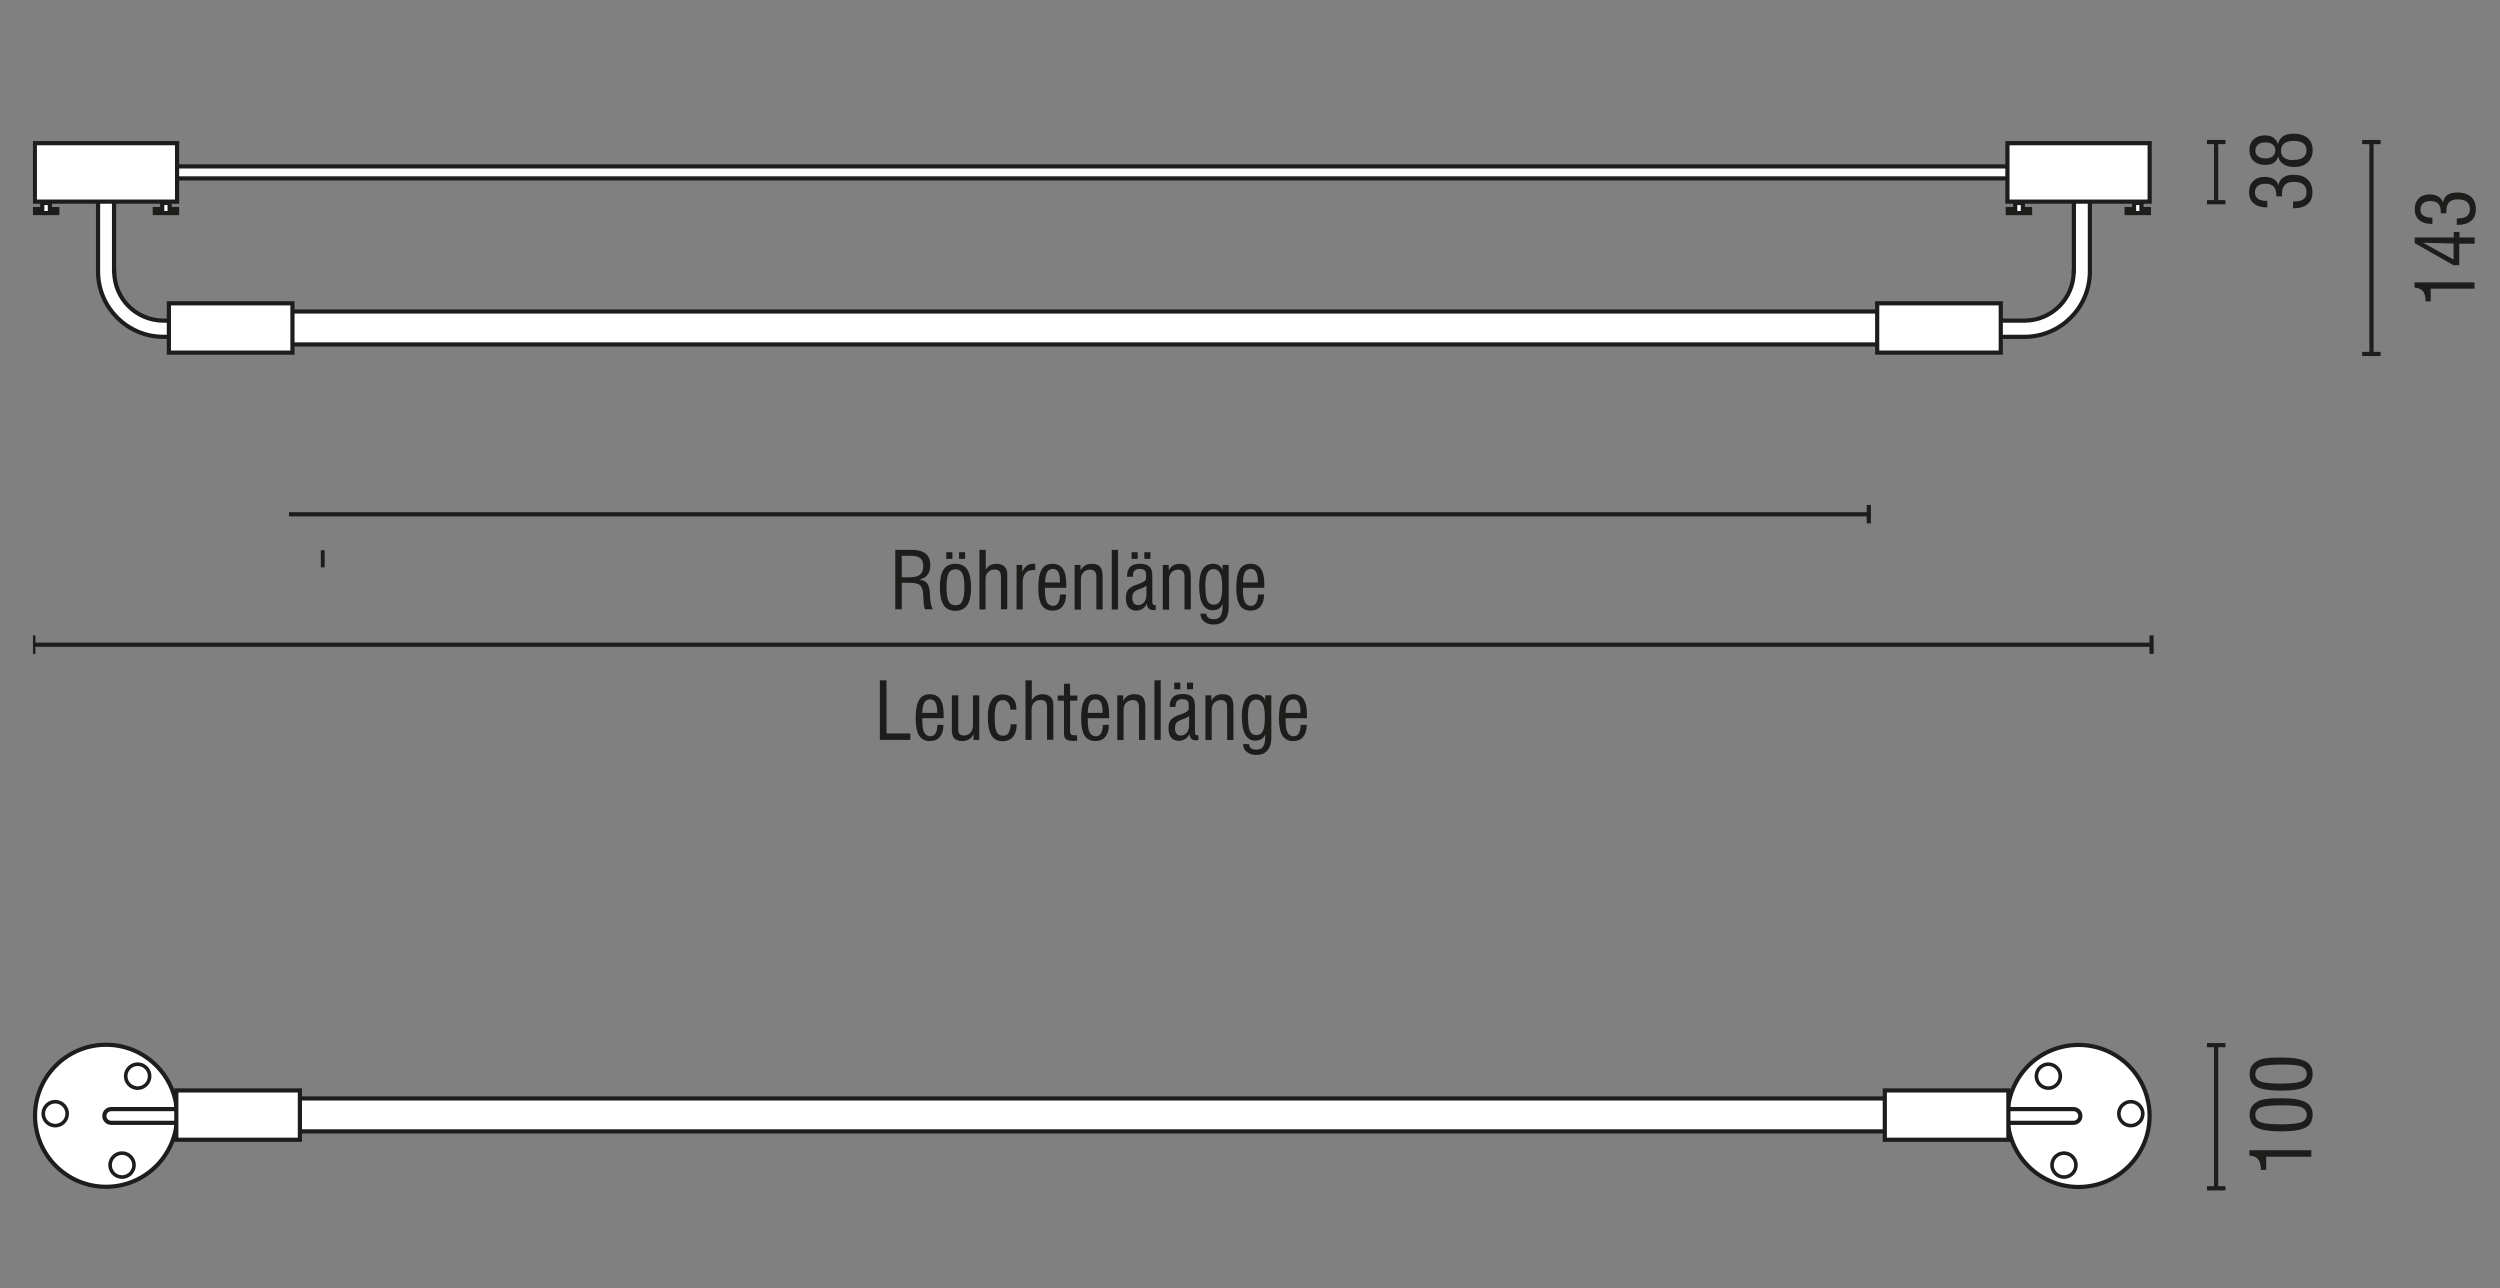 <?xml version="1.0" encoding="UTF-8"?><svg id="uuid-0c4cfd53-78a5-4ed0-a1ca-1d2eab7ef7ea" xmlns="http://www.w3.org/2000/svg" xmlns:xlink="http://www.w3.org/1999/xlink" viewBox="0 0 131.3 67.65"><rect x="0" y="0" width="131.3" height="67.65" fill="#808080" stroke="none"/><defs><clipPath id="uuid-e59e3e5e-44aa-4e2d-be96-9498d133a74d"><rect x="1.73" y="-.42" width="136" height="70.7" fill="none" stroke-width="0"/></clipPath><clipPath id="uuid-f5f9623d-2c4b-482b-ab78-7489ae612efa"><rect x="-2.74" y="3.29" width="22.53" height="15.36" fill="none" stroke-width="0"/></clipPath><clipPath id="uuid-50924c70-9205-4eb0-a2ba-25dfaf7414e2"><rect x="95.11" y="3.29" width="22.53" height="15.36" fill="none" stroke-width="0"/></clipPath><clipPath id="uuid-5e5bfe4f-a46c-4926-9e87-823cc5164f00"><rect x="7.16" y="10.21" width="99.64" height="8.85" fill="none" stroke-width="0"/></clipPath><clipPath id="uuid-237451da-689a-49b9-8bf5-c65f55fe5786"><rect x=".99" y="9.78" width="22.24" height="9.71" fill="none" stroke-width="0"/></clipPath><clipPath id="uuid-627e0aed-9f34-4118-b5fa-866f01d750e7"><rect x="90.72" y="9.78" width="22.24" height="9.71" fill="none" stroke-width="0"/></clipPath><clipPath id="uuid-b083466e-639b-489b-93b8-aa49f3f77cb4"><rect x=".83" y="2.59" width="113.07" height="7.75" fill="none" stroke-width="0"/></clipPath><clipPath id="uuid-8d4b33e8-53bd-4b48-addd-3f7ce3e02704"><rect x="97.56" y="1.37" width="23.22" height="10.19" fill="none" stroke-width="0"/></clipPath><clipPath id="uuid-ff512d6c-1003-4f2d-94ce-ffdbcba0038d"><rect x="-6.04" y="1.37" width="23.22" height="10.19" fill="none" stroke-width="0"/></clipPath><clipPath id="uuid-0c01fe55-5c0a-4554-8023-495868f91dbd"><rect x="1.73" y="-.42" width="136" height="70.7" fill="none" stroke-width="0"/></clipPath><clipPath id="uuid-bdf09818-ae8c-475e-b4c6-182b6fa2ca82"><rect x="-6.04" y="48.72" width="23.22" height="14.59" fill="none" stroke-width="0"/></clipPath><clipPath id="uuid-bed0aa8e-2768-4cb8-b2f2-693e6871febb"><rect x="97.56" y="48.72" width="23.22" height="14.59" fill="none" stroke-width="0"/></clipPath><clipPath id="uuid-d279e4f2-add1-4686-9d23-9e6cb55c78a7"><rect x="97.22" y="52.1" width="19.9" height="7.83" fill="none" stroke-width="0"/></clipPath><clipPath id="uuid-eec87963-56ef-4e14-8d12-8f4fb8b80007"><rect x="-2.39" y="52.1" width="19.9" height="7.83" fill="none" stroke-width="0"/></clipPath><clipPath id="uuid-a602cb14-067e-48b1-b02a-0c5ce6ffbf11"><rect x="7.55" y="51.54" width="99.64" height="8.85" fill="none" stroke-width="0"/></clipPath><clipPath id="uuid-37d01322-9ae7-4e46-9955-08102deabb5f"><rect x="1.38" y="51.12" width="22.24" height="9.71" fill="none" stroke-width="0"/></clipPath><clipPath id="uuid-aa15960a-fdea-4613-b098-e71b8158c397"><rect x="91.11" y="51.12" width="22.24" height="9.71" fill="none" stroke-width="0"/></clipPath><clipPath id="uuid-4467f190-a20e-4a45-ba13-bf34f4bbc33c"><rect x="-6.04" y="4.51" width="16.92" height="7.65" fill="none" stroke-width="0"/></clipPath><clipPath id="uuid-79b7c881-c237-4ec9-99da-e826aa27c8f6"><rect x=".25" y="4.51" width="16.92" height="7.65" fill="none" stroke-width="0"/></clipPath><clipPath id="uuid-115b8259-4697-474b-9bc9-7ceba1f41826"><rect x="97.58" y="4.51" width="16.92" height="7.65" fill="none" stroke-width="0"/></clipPath><clipPath id="uuid-a4abd24f-874b-489f-ad35-0fa0ba179877"><rect x="103.81" y="4.51" width="16.92" height="7.65" fill="none" stroke-width="0"/></clipPath><clipPath id="uuid-189f6fb8-51d4-4d85-8356-f63a06bc6761"><rect x="-1.29" y="50.66" width="18.55" height="16.96" fill="none" stroke-width="0"/></clipPath><clipPath id="uuid-77892813-fd56-4db0-be52-87f048d88cce"><rect x="-4.8" y="47.96" width="18.55" height="16.96" fill="none" stroke-width="0"/></clipPath><clipPath id="uuid-a417c387-f912-4479-9578-07177f1377c7"><rect x="-.47" y="45.99" width="18.55" height="16.96" fill="none" stroke-width="0"/></clipPath><clipPath id="uuid-996fd47d-6e75-4cb6-8551-c06d1a77b84d"><rect x="97.54" y="50.66" width="18.55" height="16.96" fill="none" stroke-width="0"/></clipPath><clipPath id="uuid-4c8661ed-e732-4493-bf5d-ef198999eaa1"><rect x="101.06" y="47.96" width="18.55" height="16.96" fill="none" stroke-width="0"/></clipPath><clipPath id="uuid-fe6b093f-127c-4a9e-8d7b-ab0612691582"><rect x="96.73" y="45.99" width="18.55" height="16.96" fill="none" stroke-width="0"/></clipPath></defs><line x1="124.55" y1="18.59" x2="124.55" y2="7.46" fill="none" stroke="#1d1d1b" stroke-width=".22"/><line x1="124.06" y1="18.59" x2="125.03" y2="18.59" fill="none" stroke="#1d1d1b" stroke-width=".22"/><line x1="124.06" y1="7.46" x2="125.03" y2="7.46" fill="none" stroke="#1d1d1b" stroke-width=".22"/><path d="M129.96,15.16h-2.3v.67h-.27v-.04c0-.22-.05-.39-.14-.5-.09-.11-.24-.17-.44-.19v-.27h3.15v.34Z" fill="#1d1d1b" stroke-width="0"/><path d="M129.96,12.8h-.8v1.13h-.3l-2.04-1.16v-.3h2.05v-.29h.3v.29h.8v.33ZM128.86,13.64v-.85l-1.6-.04,1.6.88Z" fill="#1d1d1b" stroke-width="0"/><path d="M129.03,11.82v-.35h.05c.22,0,.38-.04.48-.12s.16-.2.16-.36c0-.17-.05-.3-.16-.39-.11-.09-.27-.13-.47-.13s-.36.05-.46.15c-.1.1-.15.26-.15.47,0,.03,0,.05,0,.07,0,.01,0,.03,0,.04h-.29s0-.07,0-.07c0-.2-.04-.34-.13-.43s-.23-.14-.42-.14c-.16,0-.29.04-.38.12s-.14.19-.14.33.05.24.15.31.24.11.43.11h.05v.33h-.04c-.28,0-.49-.07-.65-.2-.16-.14-.24-.32-.24-.56s.07-.43.21-.58c.14-.14.33-.21.57-.21.19,0,.35.04.47.12.13.08.2.19.23.32.03-.18.11-.32.24-.41s.3-.13.53-.13c.3,0,.54.08.71.23.17.15.25.37.25.65s-.08.47-.25.61c-.17.14-.4.21-.72.21h-.03Z" fill="#1d1d1b" stroke-width="0"/><line x1="116.39" y1="62.41" x2="116.39" y2="54.89" fill="none" stroke="#1d1d1b" stroke-width=".22"/><line x1="115.91" y1="62.41" x2="116.88" y2="62.41" fill="none" stroke="#1d1d1b" stroke-width=".22"/><line x1="115.91" y1="54.89" x2="116.88" y2="54.89" fill="none" stroke="#1d1d1b" stroke-width=".22"/><path d="M121.4,60.75h-2.38v.69h-.28v-.04c0-.23-.05-.4-.15-.52s-.25-.18-.45-.19v-.28h3.25v.35Z" fill="#1d1d1b" stroke-width="0"/><path d="M119.8,59.42c-.61,0-1.03-.07-1.28-.2s-.37-.36-.37-.67c0-.16.03-.29.1-.41s.18-.21.32-.29c.11-.06.26-.11.45-.13.19-.03.45-.04.78-.04.6,0,1.03.07,1.28.2.25.13.38.35.38.66s-.12.55-.37.68-.68.2-1.29.2ZM119.79,59.05c.52,0,.88-.04,1.07-.11.19-.07.29-.21.29-.39s-.09-.31-.26-.39-.54-.11-1.1-.11c-.52,0-.87.04-1.06.11-.18.07-.28.2-.28.39s.09.32.27.39.53.11,1.06.11Z" fill="#1d1d1b" stroke-width="0"/><path d="M119.8,57.28c-.61,0-1.03-.07-1.28-.2s-.37-.36-.37-.67c0-.16.03-.29.1-.41s.18-.21.32-.29c.11-.06.26-.11.45-.13.19-.03.45-.04.78-.04.6,0,1.03.07,1.28.2.25.13.38.35.38.66s-.12.55-.37.68-.68.2-1.29.2ZM119.79,56.91c.52,0,.88-.04,1.07-.11.19-.07.29-.21.29-.39s-.09-.31-.26-.39-.54-.11-1.1-.11c-.52,0-.87.04-1.06.11-.18.07-.28.2-.28.39s.09.32.27.39.53.11,1.06.11Z" fill="#1d1d1b" stroke-width="0"/><g clip-path="url(#uuid-e59e3e5e-44aa-4e2d-be96-9498d133a74d)"><g isolation="isolate"><g clip-path="url(#uuid-f5f9623d-2c4b-482b-ab78-7489ae612efa)"><path d="M11.92,17.68v-.84h-3.35c-1.42-.01-2.57-1.16-2.57-2.58h-.01v-4.81h-.84v4.81c0,1.89,1.54,3.43,3.43,3.43h3.35Z" fill="#fff" stroke-width="0"/><path d="M11.92,17.68v-.84h-3.35c-1.42-.01-2.57-1.16-2.57-2.58h-.01v-4.81h-.84v4.81c0,1.89,1.54,3.43,3.43,3.43h3.35Z" fill="none" stroke="#1d1d1b" stroke-width=".22"/></g></g><g isolation="isolate"><g clip-path="url(#uuid-50924c70-9205-4eb0-a2ba-25dfaf7414e2)"><path d="M102.99,17.68v-.84h3.35c1.42-.01,2.57-1.16,2.57-2.58h.01v-4.81h.84v4.81c0,1.89-1.54,3.43-3.43,3.43h-3.35Z" fill="#fff" stroke-width="0"/><path d="M102.99,17.68v-.84h3.35c1.42-.01,2.57-1.16,2.57-2.58h.01v-4.81h.84v4.81c0,1.89-1.54,3.43-3.43,3.43h-3.35Z" fill="none" stroke="#1d1d1b" stroke-width=".22"/></g></g><g isolation="isolate"><g clip-path="url(#uuid-5e5bfe4f-a46c-4926-9e87-823cc5164f00)"><rect x="15.03" y="16.36" width="83.89" height="1.73" fill="#fff" stroke-width="0"/><rect x="15.03" y="16.36" width="83.89" height="1.73" fill="none" stroke="#1d1d1b" stroke-width=".22"/></g></g><g isolation="isolate"><g clip-path="url(#uuid-237451da-689a-49b9-8bf5-c65f55fe5786)"><rect x="8.87" y="15.93" width="6.49" height="2.59" fill="#fff" stroke-width="0"/><rect x="8.87" y="15.93" width="6.49" height="2.59" fill="none" stroke="#1d1d1b" stroke-width=".22"/></g></g><g isolation="isolate"><g clip-path="url(#uuid-627e0aed-9f34-4118-b5fa-866f01d750e7)"><rect x="98.59" y="15.93" width="6.49" height="2.59" fill="#fff" stroke-width="0"/><rect x="98.59" y="15.93" width="6.49" height="2.59" fill="none" stroke="#1d1d1b" stroke-width=".22"/></g></g><g isolation="isolate"><g clip-path="url(#uuid-b083466e-639b-489b-93b8-aa49f3f77cb4)"><rect x="8.71" y="8.74" width="97.32" height=".63" fill="#fff" stroke-width="0"/><rect x="8.71" y="8.74" width="97.32" height=".63" fill="none" stroke="#1d1d1b" stroke-width=".22"/></g></g><g isolation="isolate"><g clip-path="url(#uuid-8d4b33e8-53bd-4b48-addd-3f7ce3e02704)"><rect x="105.43" y="7.52" width="7.47" height="3.07" fill="#fff" stroke-width="0"/><rect x="105.43" y="7.52" width="7.47" height="3.07" fill="none" stroke="#1d1d1b" stroke-width=".22"/></g></g><g isolation="isolate"><g clip-path="url(#uuid-ff512d6c-1003-4f2d-94ce-ffdbcba0038d)"><rect x="1.83" y="7.52" width="7.47" height="3.07" fill="#fff" stroke-width="0"/><rect x="1.83" y="7.52" width="7.47" height="3.07" fill="none" stroke="#1d1d1b" stroke-width=".22"/></g></g><line x1="1.75" y1="33.86" x2="113" y2="33.86" fill="none" stroke="#1d1d1b" stroke-width=".22"/><line x1="1.75" y1="33.37" x2="1.75" y2="34.34" fill="none" stroke="#1d1d1b" stroke-width=".22"/></g><line x1="113" y1="33.37" x2="113" y2="34.34" fill="none" stroke="#1d1d1b" stroke-width=".22"/><path d="M46.21,38.86v-3.13h.35v2.79h1.25v.34h-1.6Z" fill="#1d1d1b" stroke-width="0"/><path d="M49.23,38.07h.32c0,.28-.07.49-.19.63-.12.15-.3.22-.53.22-.25,0-.44-.1-.56-.29-.12-.2-.18-.5-.18-.91,0-.44.06-.76.18-.96.12-.2.31-.3.57-.3.24,0,.42.09.54.26.12.17.18.43.18.79,0,.06,0,.1,0,.13,0,.03,0,.05,0,.08h-1.12v.11c0,.29.03.51.1.64s.18.2.32.2c.12,0,.21-.05.27-.15s.1-.24.1-.41v-.02ZM48.43,37.44h.79v-.06c0-.22-.03-.38-.09-.49-.06-.11-.16-.16-.28-.16-.14,0-.25.06-.31.18s-.1.3-.1.54Z" fill="#1d1d1b" stroke-width="0"/><path d="M51.13,38.86v-.31c-.05.12-.12.21-.22.27-.1.06-.22.1-.36.1-.2,0-.34-.05-.43-.14-.09-.1-.13-.25-.13-.46v-1.8h.34v1.81c0,.1.02.17.07.22.05.05.12.08.2.08.16,0,.28-.05.37-.15.09-.1.13-.23.13-.41v-1.55h.33v2.34h-.3Z" fill="#1d1d1b" stroke-width="0"/><path d="M53.08,38.04h.32c0,.28-.07.5-.2.66-.13.15-.31.23-.55.23-.26,0-.45-.1-.58-.31-.12-.2-.19-.52-.19-.94s.06-.71.2-.91c.13-.2.33-.3.59-.3.22,0,.39.07.52.2.13.13.19.32.19.55v.05h-.32c0-.16-.04-.29-.11-.37s-.15-.13-.27-.13c-.16,0-.27.07-.34.21s-.1.38-.1.72.03.59.1.73.18.21.35.21c.12,0,.22-.05.28-.15s.1-.25.11-.44Z" fill="#1d1d1b" stroke-width="0"/><path d="M53.86,38.86v-3.13h.33v1.04c.06-.1.14-.18.23-.23.09-.05.2-.08.33-.08.18,0,.32.05.42.14s.15.22.15.39v1.86h-.33v-1.7c0-.14-.03-.24-.08-.3-.05-.06-.14-.09-.25-.09-.15,0-.26.05-.35.14-.09.09-.13.22-.13.37v1.59h-.33Z" fill="#1d1d1b" stroke-width="0"/><path d="M56.2,38.38c0,.1.02.16.05.19.04.03.12.05.25.05.02,0,.03,0,.04,0,.01,0,.02,0,.03,0v.29s-.04,0-.08,0c-.08,0-.14,0-.16,0-.16,0-.27-.03-.34-.09-.08-.06-.11-.15-.11-.28v-1.74h-.33v-.27h.33v-.62h.32v.62h.38v.27h-.38v1.59Z" fill="#1d1d1b" stroke-width="0"/><path d="M57.92,38.07h.32c0,.28-.07.49-.19.63-.12.15-.3.22-.53.22-.25,0-.44-.1-.56-.29-.12-.2-.18-.5-.18-.91,0-.44.06-.76.18-.96.12-.2.31-.3.57-.3.24,0,.42.09.54.26.12.17.18.43.18.79,0,.06,0,.1,0,.13,0,.03,0,.05,0,.08h-1.12v.11c0,.29.03.51.1.64s.18.2.32.2c.12,0,.21-.05.27-.15s.1-.24.1-.41v-.02ZM57.12,37.44h.79v-.06c0-.22-.03-.38-.09-.49-.06-.11-.16-.16-.28-.16-.14,0-.25.06-.31.18s-.1.3-.1.54Z" fill="#1d1d1b" stroke-width="0"/><path d="M58.68,38.86v-2.34h.31v.29c.06-.11.13-.2.23-.26.1-.06.22-.09.36-.09.21,0,.35.05.44.16.09.1.13.28.13.54v1.7h-.33v-1.72c0-.13-.03-.22-.08-.28-.05-.06-.14-.09-.25-.09-.15,0-.26.05-.35.14-.09.09-.13.22-.13.37v1.59h-.33Z" fill="#1d1d1b" stroke-width="0"/><path d="M60.63,38.86v-3.13h.33v3.13h-.33Z" fill="#1d1d1b" stroke-width="0"/><path d="M62.97,38.86s-.08.01-.11.02c-.03,0-.06,0-.08,0-.09,0-.17-.03-.22-.09s-.08-.14-.09-.25c-.05.12-.12.21-.22.27-.1.06-.21.1-.34.1-.17,0-.3-.06-.4-.17-.09-.11-.14-.27-.14-.48s.04-.36.13-.46c.09-.11.28-.21.57-.3h0c.24-.08.36-.18.36-.28v-.22c0-.1-.03-.17-.08-.21-.05-.04-.14-.07-.26-.07s-.2.03-.26.09c-.06.06-.09.15-.09.28v.04h-.31c0-.24.06-.41.17-.52.11-.11.28-.16.52-.16.22,0,.38.05.49.15.1.1.15.26.15.48v1.37c0,.06.01.1.03.13s.06.04.11.04c0,0,.02,0,.04,0,0,0,0,0,0,0v.25ZM61.67,36.2v-.35h.32v.35h-.32ZM62.45,37.6c-.05.06-.17.12-.34.18-.02,0-.03,0-.03.01-.15.05-.25.11-.3.18-.05.07-.07.17-.07.29,0,.12.03.21.08.27.05.06.12.1.22.1.13,0,.24-.05.32-.15.08-.1.12-.24.12-.41v-.46ZM62.34,36.2v-.35h.32v.35h-.32Z" fill="#1d1d1b" stroke-width="0"/><path d="M63.31,38.86v-2.34h.31v.29c.06-.11.13-.2.23-.26.1-.06.22-.09.36-.09.21,0,.35.05.44.16.09.1.13.28.13.54v1.7h-.33v-1.72c0-.13-.03-.22-.08-.28-.05-.06-.14-.09-.25-.09-.15,0-.26.05-.35.14-.09.09-.13.22-.13.37v1.59h-.33Z" fill="#1d1d1b" stroke-width="0"/><path d="M65.27,39.08h.33c0,.1.04.17.11.22.06.05.16.07.28.07.16,0,.28-.05.35-.16s.11-.27.11-.51c0,0,0-.02,0-.05,0-.03,0-.05,0-.07-.05.11-.12.19-.2.24-.09.05-.19.08-.32.08-.24,0-.41-.11-.53-.32-.12-.21-.18-.53-.18-.96,0-.38.06-.67.18-.87.12-.19.31-.29.55-.29.12,0,.23.03.32.09s.15.14.18.24v-.27h.32v2.23c0,.29-.07.51-.21.67-.14.16-.33.23-.59.23-.2,0-.36-.05-.49-.16-.13-.1-.19-.24-.19-.4h0ZM65.55,37.7c0,.33.03.56.1.7.07.14.18.21.33.21s.28-.07.35-.22c.07-.14.1-.39.1-.73,0-.32-.04-.56-.11-.7s-.19-.22-.35-.22c-.15,0-.26.07-.33.22-.07.15-.1.39-.1.73Z" fill="#1d1d1b" stroke-width="0"/><path d="M68.31,38.07h.32c0,.28-.07.49-.19.63-.12.15-.3.22-.53.22-.25,0-.44-.1-.56-.29-.12-.2-.18-.5-.18-.91,0-.44.06-.76.18-.96.12-.2.31-.3.57-.3.24,0,.42.09.54.26.12.17.18.43.18.79,0,.06,0,.1,0,.13,0,.03,0,.05,0,.08h-1.12v.11c0,.29.03.51.1.64s.18.2.32.2c.12,0,.21-.05.27-.15s.1-.24.1-.41v-.02ZM67.51,37.44h.79v-.06c0-.22-.03-.38-.09-.49-.06-.11-.16-.16-.28-.16-.14,0-.25.06-.31.18s-.1.3-.1.54Z" fill="#1d1d1b" stroke-width="0"/><line x1="15.18" y1="27.01" x2="98.15" y2="27.01" fill="none" stroke="#1d1d1b" stroke-width=".22"/><line x1="16.95" y1="28.9" x2="16.95" y2="29.8" fill="none" stroke="#1d1d1b" stroke-width=".2"/><line x1="98.15" y1="26.52" x2="98.15" y2="27.49" fill="none" stroke="#1d1d1b" stroke-width=".22"/><path d="M47.02,32.01v-3.13h.88c.32,0,.56.07.72.2.16.13.24.33.24.6,0,.21-.05.38-.14.5-.09.13-.24.21-.44.26.17.02.3.07.39.17.09.1.14.25.16.45,0,.08.01.18.02.32.02.34.08.55.16.62h-.43c-.04-.07-.07-.24-.08-.51,0-.13-.01-.24-.02-.32-.02-.22-.08-.36-.17-.44-.09-.08-.26-.12-.5-.12h-.45v1.39h-.34ZM47.36,30.32h.42c.25,0,.43-.05.54-.14s.17-.24.17-.44-.05-.33-.15-.42-.27-.13-.49-.13h-.49v1.13Z" fill="#1d1d1b" stroke-width="0"/><path d="M49.36,30.84c0-.42.07-.73.2-.93.13-.2.34-.3.62-.3s.49.1.62.3c.13.2.2.51.2.94s-.07.74-.2.93-.34.3-.62.3-.49-.1-.62-.3c-.13-.2-.2-.51-.2-.94ZM49.7,29.35v-.35h.32v.35h-.32ZM49.71,30.84c0,.35.04.6.11.74.07.14.19.21.36.21s.29-.07.36-.22.11-.39.11-.73-.04-.59-.11-.73-.19-.21-.36-.21-.29.07-.36.21c-.07.14-.11.39-.11.74ZM50.37,29.35v-.35h.32v.35h-.32Z" fill="#1d1d1b" stroke-width="0"/><path d="M51.44,32.01v-3.13h.33v1.04c.06-.1.14-.18.23-.23.09-.05.2-.08.33-.08.18,0,.32.05.42.14s.15.22.15.39v1.86h-.33v-1.7c0-.14-.03-.24-.08-.3-.05-.06-.14-.09-.25-.09-.15,0-.26.05-.35.14-.09.09-.13.22-.13.37v1.59h-.33Z" fill="#1d1d1b" stroke-width="0"/><path d="M53.39,32.01v-2.34h.3v.38c.05-.14.12-.24.21-.32.1-.08.21-.12.33-.12.04,0,.06,0,.08,0,.02,0,.04,0,.06,0v.35s-.04-.02-.06-.02c-.02,0-.04,0-.07,0-.17,0-.3.06-.39.17s-.14.27-.14.47v1.43h-.33Z" fill="#1d1d1b" stroke-width="0"/><path d="M55.67,31.22h.32c0,.28-.07.49-.19.63-.12.15-.3.22-.53.22-.25,0-.44-.1-.56-.29-.12-.2-.18-.5-.18-.91,0-.44.06-.76.18-.96.12-.2.31-.3.57-.3.24,0,.42.09.54.26.12.17.18.43.18.79,0,.06,0,.1,0,.13,0,.03,0,.05,0,.08h-1.12v.11c0,.29.03.51.1.64s.18.2.32.2c.12,0,.21-.05.27-.15s.1-.24.1-.41v-.02ZM54.88,30.59h.79v-.06c0-.22-.03-.38-.09-.49-.06-.11-.16-.16-.28-.16-.14,0-.25.06-.31.18s-.1.3-.1.54Z" fill="#1d1d1b" stroke-width="0"/><path d="M56.44,32.01v-2.34h.31v.29c.06-.11.13-.2.23-.26.1-.06.22-.09.36-.09.21,0,.35.05.44.16.09.1.13.28.13.54v1.7h-.33v-1.72c0-.13-.03-.22-.08-.28-.05-.06-.14-.09-.25-.09-.15,0-.26.05-.35.14-.09.09-.13.22-.13.37v1.59h-.33Z" fill="#1d1d1b" stroke-width="0"/><path d="M58.39,32.01v-3.13h.33v3.13h-.33Z" fill="#1d1d1b" stroke-width="0"/><path d="M60.73,32.02s-.08.01-.11.02c-.03,0-.06,0-.08,0-.09,0-.17-.03-.22-.09s-.08-.14-.09-.25c-.05.12-.12.21-.22.27-.1.06-.21.1-.34.1-.17,0-.3-.06-.4-.17-.09-.11-.14-.27-.14-.48s.04-.36.13-.46c.09-.11.28-.21.57-.3h0c.24-.08.36-.18.36-.28v-.22c0-.1-.03-.17-.08-.21-.05-.04-.14-.07-.26-.07s-.2.03-.26.09c-.06.06-.09.15-.09.28v.04h-.31c0-.24.06-.41.17-.52.11-.11.28-.16.52-.16.22,0,.38.05.49.15.1.1.15.26.15.48v1.37c0,.06.01.1.03.13s.06.04.11.04c0,0,.02,0,.04,0,0,0,0,0,0,0v.25ZM59.43,29.35v-.35h.32v.35h-.32ZM60.21,30.75c-.05.06-.17.12-.34.18-.02,0-.03,0-.03.01-.15.05-.25.11-.3.18-.05.07-.07.17-.07.29,0,.12.03.21.08.27.05.06.12.1.22.1.13,0,.24-.05.32-.15.08-.1.12-.24.12-.41v-.46ZM60.1,29.35v-.35h.32v.35h-.32Z" fill="#1d1d1b" stroke-width="0"/><path d="M61.07,32.01v-2.34h.31v.29c.06-.11.13-.2.23-.26.1-.06.22-.09.36-.09.21,0,.35.05.44.16.09.1.13.28.13.54v1.7h-.33v-1.72c0-.13-.03-.22-.08-.28-.05-.06-.14-.09-.25-.09-.15,0-.26.05-.35.14-.09.09-.13.22-.13.37v1.59h-.33Z" fill="#1d1d1b" stroke-width="0"/><path d="M63.03,32.23h.33c0,.1.04.17.11.22.06.05.16.07.28.07.16,0,.28-.05.35-.16s.11-.27.11-.51c0,0,0-.02,0-.05,0-.03,0-.05,0-.07-.05.11-.12.19-.2.24-.09.05-.19.08-.32.08-.24,0-.41-.11-.53-.32-.12-.21-.18-.53-.18-.96,0-.38.06-.67.18-.87.12-.19.31-.29.55-.29.12,0,.23.03.32.09s.15.14.18.24v-.27h.32v2.23c0,.29-.07.51-.21.67-.14.16-.33.23-.59.23-.2,0-.36-.05-.49-.16-.13-.1-.19-.24-.19-.4h0ZM63.31,30.85c0,.33.03.56.1.7.07.14.18.21.33.21s.28-.07.35-.22c.07-.14.1-.39.1-.73,0-.32-.04-.56-.11-.7s-.19-.22-.35-.22c-.15,0-.26.07-.33.22-.07.15-.1.39-.1.73Z" fill="#1d1d1b" stroke-width="0"/><path d="M66.07,31.22h.32c0,.28-.07.49-.19.63-.12.15-.3.22-.53.22-.25,0-.44-.1-.56-.29-.12-.2-.18-.5-.18-.91,0-.44.06-.76.18-.96.12-.2.31-.3.57-.3.24,0,.42.09.54.26.12.17.18.43.18.79,0,.06,0,.1,0,.13,0,.03,0,.05,0,.08h-1.12v.11c0,.29.03.51.1.64s.18.2.32.2c.12,0,.21-.05.27-.15s.1-.24.1-.41v-.02ZM65.27,30.59h.79v-.06c0-.22-.03-.38-.09-.49-.06-.11-.16-.16-.28-.16-.14,0-.25.06-.31.18s-.1.3-.1.54Z" fill="#1d1d1b" stroke-width="0"/><line x1="116.39" y1="10.62" x2="116.39" y2="7.46" fill="none" stroke="#1d1d1b" stroke-width=".22"/><line x1="115.91" y1="10.62" x2="116.88" y2="10.62" fill="none" stroke="#1d1d1b" stroke-width=".22"/><line x1="115.91" y1="7.46" x2="116.88" y2="7.46" fill="none" stroke="#1d1d1b" stroke-width=".22"/><path d="M120.43,10.94v-.36h.05c.22,0,.39-.04.5-.12.11-.08.16-.21.16-.37,0-.18-.06-.31-.17-.4-.11-.09-.27-.14-.49-.14s-.38.05-.48.16-.15.27-.15.49c0,.03,0,.05,0,.07,0,.02,0,.03,0,.04h-.3s0-.07,0-.07c0-.2-.05-.35-.14-.45-.09-.09-.24-.14-.44-.14-.17,0-.3.04-.4.12-.09.08-.14.2-.14.34s.05.25.15.33c.1.07.25.11.45.11h.05v.34h-.05c-.28,0-.51-.07-.67-.21-.16-.14-.24-.33-.24-.58s.07-.45.22-.59c.15-.15.34-.22.59-.22.2,0,.36.04.49.12.13.08.21.19.24.33.03-.19.12-.33.25-.42s.31-.14.55-.14c.31,0,.56.08.73.24s.26.38.26.67-.08.49-.26.63c-.17.15-.42.22-.74.22h-.03Z" fill="#1d1d1b" stroke-width="0"/><path d="M119.65,8.21c-.04.15-.12.27-.23.34-.11.08-.26.11-.45.11-.26,0-.46-.07-.61-.21s-.22-.33-.22-.57.07-.42.22-.56.34-.21.59-.21c.19,0,.34.04.45.12s.2.19.24.35c.04-.19.13-.33.26-.42.13-.09.32-.14.55-.14.32,0,.57.08.75.23.18.15.26.37.26.64s-.09.48-.26.64-.41.24-.7.24c-.24,0-.43-.05-.58-.15-.15-.1-.24-.24-.27-.41ZM118.45,7.9c0,.13.05.24.14.31.09.07.22.11.4.11.16,0,.28-.04.37-.11.09-.08.14-.18.14-.3,0-.14-.05-.25-.14-.32-.09-.08-.22-.11-.39-.11s-.29.04-.38.12c-.09.08-.14.18-.14.32ZM120.43,8.4c.24,0,.42-.04.53-.13.12-.09.18-.21.18-.38,0-.15-.06-.28-.17-.36-.12-.09-.28-.13-.48-.13-.23,0-.41.04-.52.13-.11.08-.17.21-.17.39,0,.16.05.28.16.36s.26.13.46.13Z" fill="#1d1d1b" stroke-width="0"/><g clip-path="url(#uuid-0c01fe55-5c0a-4554-8023-495868f91dbd)"><g isolation="isolate"><g clip-path="url(#uuid-bdf09818-ae8c-475e-b4c6-182b6fa2ca82)"><path d="M5.57,62.34c2.06,0,3.73-1.67,3.73-3.73s-1.67-3.73-3.73-3.73-3.73,1.67-3.73,3.73,1.67,3.73,3.73,3.73" fill="#fff" stroke-width="0"/><circle cx="5.57" cy="58.6" r="3.73" fill="none" stroke="#1d1d1b" stroke-width=".22"/></g></g><g isolation="isolate"><g clip-path="url(#uuid-bed0aa8e-2768-4cb8-b2f2-693e6871febb)"><path d="M109.17,62.34c2.06,0,3.73-1.67,3.73-3.73s-1.67-3.73-3.73-3.73-3.73,1.67-3.73,3.73,1.67,3.73,3.73,3.73" fill="#fff" stroke-width="0"/><circle cx="109.17" cy="58.6" r="3.73" transform="translate(-9.97 24.57) rotate(-12.28)" fill="none" stroke="#1d1d1b" stroke-width=".22"/></g></g><g isolation="isolate"><g clip-path="url(#uuid-d279e4f2-add1-4686-9d23-9e6cb55c78a7)"><path d="M105.46,58.25c-.2,0-.36.16-.36.36s.16.36.36.36h3.44c.2,0,.36-.16.36-.36s-.16-.36-.36-.36h-3.44Z" fill="#fff" stroke-width="0"/><path d="M105.46,58.25c-.2,0-.36.16-.36.36s.16.36.36.36h3.44c.2,0,.36-.16.36-.36s-.16-.36-.36-.36h-3.44Z" fill="none" stroke="#1d1d1b" stroke-linecap="round" stroke-linejoin="round" stroke-width=".22"/></g></g><g isolation="isolate"><g clip-path="url(#uuid-eec87963-56ef-4e14-8d12-8f4fb8b80007)"><path d="M5.84,58.25c-.2,0-.36.16-.36.36s.16.36.36.36h3.44c.2,0,.36-.16.36-.36s-.16-.36-.36-.36h-3.44Z" fill="#fff" stroke-width="0"/><path d="M5.84,58.25c-.2,0-.36.16-.36.36s.16.36.36.36h3.44c.2,0,.36-.16.36-.36s-.16-.36-.36-.36h-3.44Z" fill="none" stroke="#1d1d1b" stroke-linecap="round" stroke-linejoin="round" stroke-width=".22"/></g></g><g isolation="isolate"><g clip-path="url(#uuid-a602cb14-067e-48b1-b02a-0c5ce6ffbf11)"><rect x="15.42" y="57.69" width="83.89" height="1.73" fill="#fff" stroke-width="0"/><rect x="15.42" y="57.69" width="83.89" height="1.73" fill="none" stroke="#1d1d1b" stroke-width=".22"/></g></g><g isolation="isolate"><g clip-path="url(#uuid-37d01322-9ae7-4e46-9955-08102deabb5f)"><rect x="9.26" y="57.27" width="6.49" height="2.59" fill="#fff" stroke-width="0"/><rect x="9.26" y="57.27" width="6.49" height="2.59" fill="none" stroke="#1d1d1b" stroke-width=".22"/></g></g><g isolation="isolate"><g clip-path="url(#uuid-aa15960a-fdea-4613-b098-e71b8158c397)"><rect x="98.99" y="57.27" width="6.49" height="2.59" fill="#fff" stroke-width="0"/><rect x="98.99" y="57.27" width="6.49" height="2.59" fill="none" stroke="#1d1d1b" stroke-width=".22"/></g></g><g isolation="isolate"><g clip-path="url(#uuid-4467f190-a20e-4a45-ba13-bf34f4bbc33c)"><polygon points="3.01 11.19 3.01 10.98 2.62 10.98 2.62 10.66 2.22 10.66 2.22 10.98 1.83 10.98 1.83 11.19 3.01 11.19" fill="#fff" stroke-width="0"/><polygon points="3.01 11.19 3.01 10.98 2.62 10.98 2.62 10.66 2.22 10.66 2.22 10.98 1.83 10.98 1.83 11.19 3.01 11.19" fill="none" stroke="#1d1d1b" stroke-width=".22"/></g></g><g isolation="isolate"><g clip-path="url(#uuid-79b7c881-c237-4ec9-99da-e826aa27c8f6)"><polygon points="9.3 11.19 9.3 10.98 8.91 10.98 8.91 10.66 8.52 10.66 8.52 10.98 8.13 10.98 8.13 11.19 9.3 11.19" fill="#fff" stroke-width="0"/><polygon points="9.3 11.19 9.3 10.98 8.91 10.98 8.91 10.66 8.52 10.66 8.52 10.98 8.13 10.98 8.13 11.19 9.3 11.19" fill="none" stroke="#1d1d1b" stroke-width=".22"/></g></g><g isolation="isolate"><g clip-path="url(#uuid-115b8259-4697-474b-9bc9-7ceba1f41826)"><polygon points="106.62 11.19 106.62 10.98 106.24 10.98 106.24 10.66 105.84 10.66 105.84 10.98 105.45 10.98 105.45 11.19 106.62 11.19" fill="#fff" stroke-width="0"/><polygon points="106.62 11.19 106.62 10.98 106.24 10.98 106.24 10.66 105.84 10.66 105.84 10.98 105.45 10.98 105.45 11.19 106.62 11.19" fill="none" stroke="#1d1d1b" stroke-width=".22"/></g></g><g isolation="isolate"><g clip-path="url(#uuid-a4abd24f-874b-489f-ad35-0fa0ba179877)"><polygon points="112.86 11.19 112.86 10.98 112.47 10.98 112.47 10.66 112.08 10.66 112.08 10.98 111.69 10.98 111.69 11.19 112.86 11.19" fill="#fff" stroke-width="0"/><polygon points="112.86 11.19 112.86 10.98 112.47 10.98 112.47 10.66 112.08 10.66 112.08 10.98 111.69 10.98 111.69 11.19 112.86 11.19" fill="none" stroke="#1d1d1b" stroke-width=".22"/></g></g><g isolation="isolate"><g clip-path="url(#uuid-189f6fb8-51d4-4d85-8356-f63a06bc6761)"><path d="M6.03,61.69c.27.21.67.16.88-.12.21-.27.16-.67-.12-.88-.27-.21-.67-.16-.88.12-.21.27-.16.67.12.88" fill="#fff" stroke-width="0"/><path d="M6.03,61.69c.27.21.67.16.88-.12.21-.27.16-.67-.12-.88-.27-.21-.67-.16-.88.12-.21.27-.16.67.12.88Z" fill="none" stroke="#1d1d1b" stroke-width=".19"/></g></g><g isolation="isolate"><g clip-path="url(#uuid-77892813-fd56-4db0-be52-87f048d88cce)"><path d="M2.52,58.99c.27.21.67.16.88-.12.21-.27.16-.67-.12-.88-.27-.21-.67-.16-.88.12-.21.27-.16.67.12.88" fill="#fff" stroke-width="0"/><path d="M2.52,58.99c.27.21.67.16.88-.12.21-.27.16-.67-.12-.88-.27-.21-.67-.16-.88.12-.21.27-.16.67.12.88Z" fill="none" stroke="#1d1d1b" stroke-width=".19"/></g></g><g isolation="isolate"><g clip-path="url(#uuid-a417c387-f912-4479-9578-07177f1377c7)"><path d="M6.85,57.02c.27.21.67.16.88-.12.21-.27.16-.67-.12-.88-.27-.21-.67-.16-.88.12-.21.27-.16.67.12.88" fill="#fff" stroke-width="0"/><path d="M6.85,57.02c.27.21.67.16.88-.12.21-.27.16-.67-.12-.88-.27-.21-.67-.16-.88.12-.21.27-.16.67.12.88Z" fill="none" stroke="#1d1d1b" stroke-width=".19"/></g></g><g isolation="isolate"><g clip-path="url(#uuid-996fd47d-6e75-4cb6-8551-c06d1a77b84d)"><path d="M108.78,61.69c-.27.21-.67.16-.88-.12-.21-.27-.16-.67.12-.88.27-.21.67-.16.88.12.21.27.16.67-.12.88" fill="#fff" stroke-width="0"/><path d="M108.78,61.69c-.27.21-.67.16-.88-.12-.21-.27-.16-.67.12-.88.27-.21.67-.16.88.12.21.27.16.67-.12.88Z" fill="none" stroke="#1d1d1b" stroke-width=".19"/></g></g><g isolation="isolate"><g clip-path="url(#uuid-4c8661ed-e732-4493-bf5d-ef198999eaa1)"><path d="M112.29,58.99c-.27.21-.67.16-.88-.12-.21-.27-.16-.67.12-.88.27-.21.67-.16.88.12.21.27.16.67-.12.88" fill="#fff" stroke-width="0"/><path d="M112.29,58.99c-.27.21-.67.16-.88-.12-.21-.27-.16-.67.12-.88.27-.21.67-.16.88.12.21.27.16.67-.12.88Z" fill="none" stroke="#1d1d1b" stroke-width=".19"/></g></g><g isolation="isolate"><g clip-path="url(#uuid-fe6b093f-127c-4a9e-8d7b-ab0612691582)"><path d="M107.96,57.02c-.27.21-.67.16-.88-.12-.21-.27-.16-.67.12-.88.27-.21.67-.16.88.12.21.27.16.67-.12.88" fill="#fff" stroke-width="0"/><path d="M107.96,57.02c-.27.21-.67.16-.88-.12-.21-.27-.16-.67.12-.88.27-.21.67-.16.88.12.21.27.16.67-.12.88Z" fill="none" stroke="#1d1d1b" stroke-width=".19"/></g></g></g></svg>